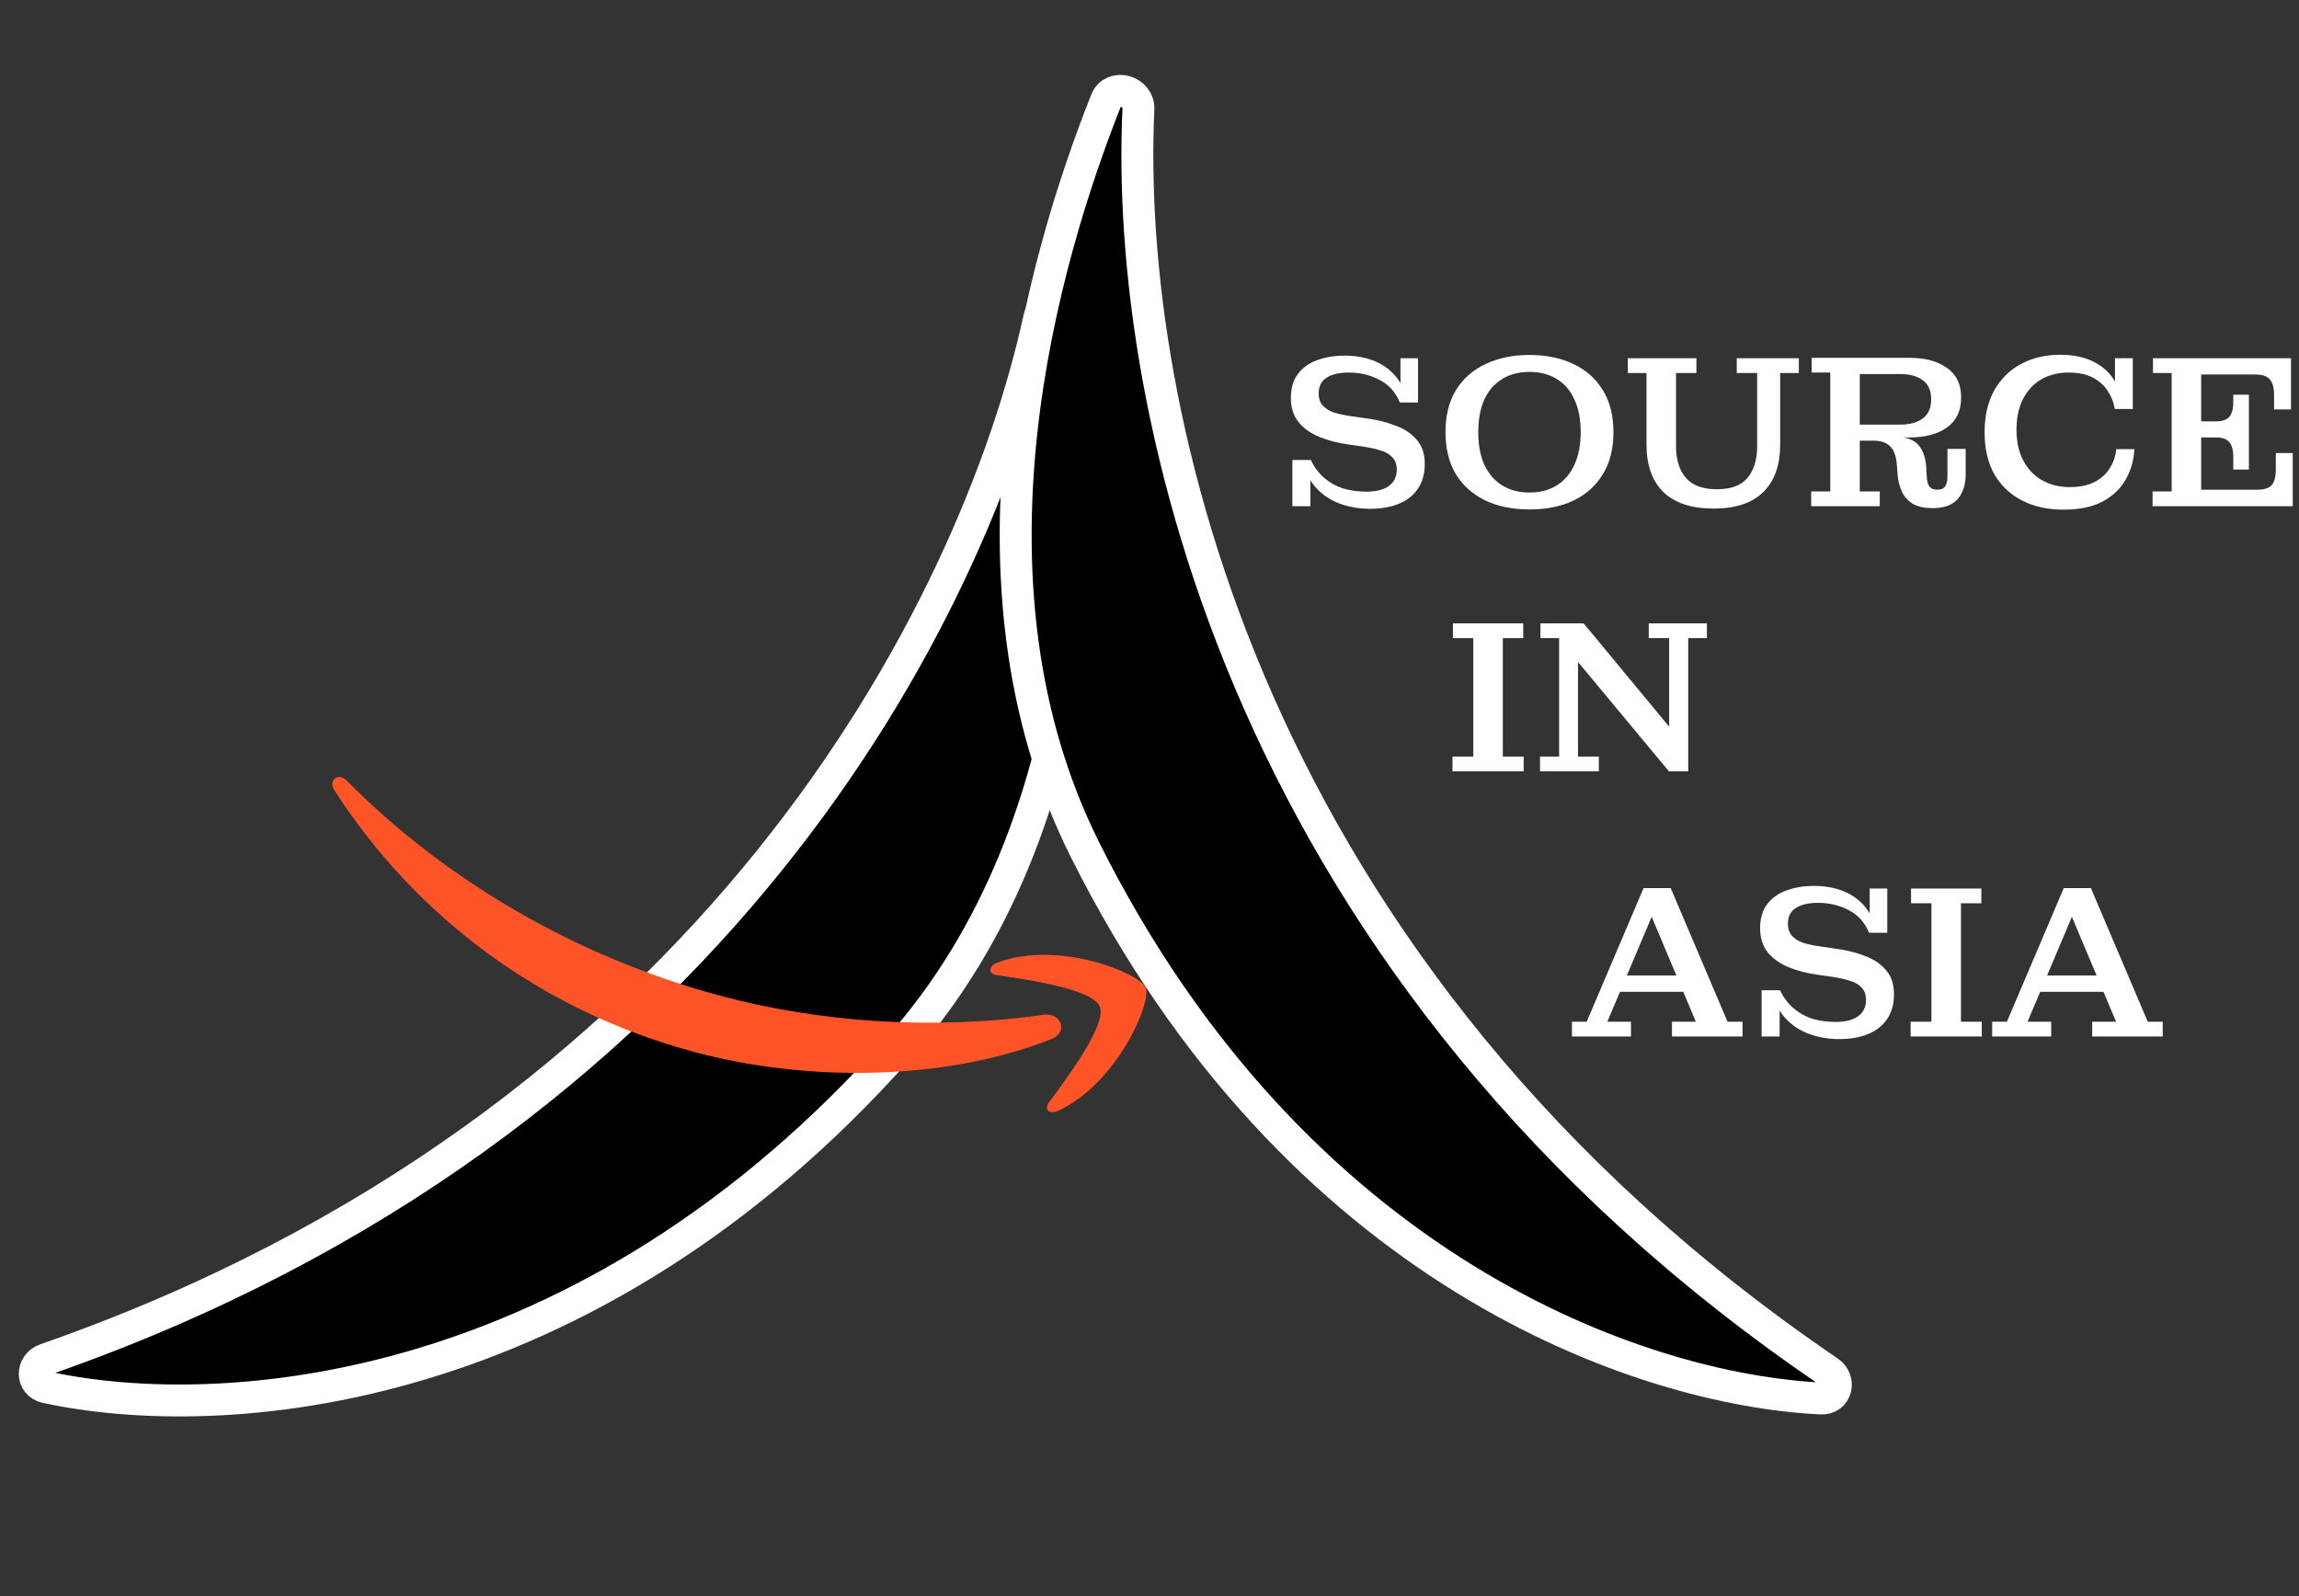 <svg width="144" height="100" viewBox="0 0 144 100" fill="none" xmlns="http://www.w3.org/2000/svg">
<rect x="0" y="0" width="144" height="100" fill="#333333" stroke="none"/>
<path d="M2.857 85.166C44.662 70.59 61.077 38.299 65.089 19.957C65.336 18.83 67.053 18.803 67.186 19.95C68.428 30.613 68.857 51.491 56.316 65.633C36.714 87.739 13.891 89.308 2.879 86.912C1.942 86.708 1.951 85.481 2.857 85.166Z" fill="black" stroke="white" stroke-width="2"/>
<path d="M114.541 85.937C77.932 61.038 70.434 25.599 71.305 6.844C71.359 5.691 69.708 5.221 69.282 6.294C65.323 16.273 59.505 36.328 67.958 53.234C81.171 79.66 102.81 87.082 114.067 87.618C115.025 87.664 115.333 86.476 114.541 85.937Z" fill="black" stroke="white" stroke-width="2"/>
<path fill-rule="evenodd" clip-rule="evenodd" d="M65.85 65.103C59.166 67.75 50.493 67.787 43.533 65.922C33.779 63.308 25.967 57.326 20.939 49.503C20.544 48.889 21.183 48.366 21.712 48.901C27.758 55.023 35.949 59.929 45.109 62.383C51.288 64.039 58.427 64.569 65.392 63.575C66.442 63.425 66.957 64.665 65.85 65.103Z" fill="#FF5328"/>
<path fill-rule="evenodd" clip-rule="evenodd" d="M68.885 63.06C68.418 61.949 64.288 61.361 62.433 61.096C61.871 61.015 61.914 60.514 62.498 60.299C66.294 58.898 71.348 60.951 71.754 61.868C72.162 62.794 69.975 67.864 66.31 69.581C65.746 69.845 65.364 69.522 65.705 69.064C66.831 67.553 69.352 64.17 68.885 63.06Z" fill="#FF5328"/>
<path d="M85.816 31.877C85.136 31.877 84.502 31.768 83.913 31.551C83.324 31.333 82.826 30.998 82.418 30.545C82.01 30.092 81.739 29.516 81.603 28.819H82.105C82.314 29.263 82.59 29.634 82.934 29.933C83.279 30.232 83.673 30.454 84.117 30.599C84.57 30.735 85.059 30.803 85.585 30.803C86.192 30.803 86.659 30.685 86.985 30.45C87.32 30.214 87.488 29.87 87.488 29.417C87.488 29.1 87.397 28.846 87.216 28.656C87.044 28.465 86.808 28.325 86.509 28.234C86.21 28.135 85.884 28.058 85.531 28.003L84.511 27.854C83.823 27.763 83.202 27.605 82.649 27.378C82.096 27.151 81.657 26.839 81.331 26.44C81.014 26.041 80.855 25.539 80.855 24.931C80.855 24.324 81 23.826 81.29 23.436C81.589 23.038 81.992 22.748 82.5 22.567C83.007 22.376 83.587 22.281 84.239 22.281C84.874 22.281 85.458 22.381 85.993 22.58C86.536 22.779 86.998 23.097 87.379 23.532C87.76 23.957 88.013 24.519 88.14 25.217H87.678C87.415 24.574 86.994 24.102 86.414 23.803C85.834 23.495 85.191 23.341 84.484 23.341C83.886 23.341 83.419 23.45 83.084 23.668C82.758 23.876 82.595 24.207 82.595 24.66C82.595 24.959 82.676 25.203 82.839 25.394C83.011 25.584 83.234 25.729 83.505 25.829C83.786 25.919 84.099 25.992 84.443 26.046L85.463 26.196C86.188 26.286 86.831 26.44 87.393 26.658C87.963 26.866 88.412 27.165 88.738 27.555C89.073 27.935 89.241 28.438 89.241 29.063C89.241 29.689 89.096 30.21 88.806 30.626C88.525 31.043 88.126 31.356 87.61 31.564C87.103 31.773 86.505 31.877 85.816 31.877ZM80.95 31.714V28.819H81.603L82.078 29.797V31.714H80.95ZM88.14 25.217L87.719 24.265V22.444H88.82V25.217H88.14Z" fill="white"/>
<path d="M95.8 31.918C94.758 31.918 93.838 31.732 93.041 31.36C92.253 30.98 91.637 30.432 91.193 29.716C90.758 28.991 90.54 28.112 90.54 27.079C90.54 26.037 90.758 25.158 91.193 24.442C91.637 23.726 92.253 23.183 93.041 22.811C93.838 22.431 94.758 22.24 95.8 22.24C96.851 22.24 97.771 22.431 98.559 22.811C99.348 23.183 99.959 23.726 100.394 24.442C100.838 25.158 101.06 26.037 101.06 27.079C101.06 28.112 100.838 28.991 100.394 29.716C99.959 30.432 99.348 30.98 98.559 31.36C97.771 31.732 96.851 31.918 95.8 31.918ZM95.8 30.858C96.462 30.858 97.032 30.708 97.513 30.409C97.993 30.11 98.36 29.68 98.614 29.118C98.876 28.556 99.008 27.876 99.008 27.079C99.008 26.273 98.876 25.588 98.614 25.027C98.36 24.465 97.993 24.039 97.513 23.749C97.032 23.45 96.462 23.3 95.8 23.3C95.139 23.3 94.568 23.45 94.088 23.749C93.607 24.039 93.236 24.465 92.973 25.027C92.719 25.588 92.593 26.273 92.593 27.079C92.593 27.876 92.719 28.556 92.973 29.118C93.236 29.68 93.607 30.11 94.088 30.409C94.568 30.708 95.139 30.858 95.8 30.858Z" fill="white"/>
<path d="M107.33 31.863C105.953 31.863 104.906 31.519 104.19 30.83C103.484 30.142 103.13 29.145 103.13 27.84V23.369H101.961V22.444H106.256V23.369H104.979V27.949C104.979 28.801 105.187 29.467 105.604 29.947C106.021 30.418 106.664 30.654 107.534 30.654C108.413 30.654 109.052 30.418 109.45 29.947C109.858 29.467 110.062 28.801 110.062 27.949V23.369H108.784V22.444H112.671V23.369H111.503V27.84C111.503 29.145 111.149 30.142 110.442 30.83C109.745 31.519 108.707 31.863 107.33 31.863Z" fill="white"/>
<path d="M113.445 31.714V30.79H114.641V23.341H113.472V22.417H116.489V30.79H117.74V31.714H113.445ZM121.042 31.836C120.553 31.836 120.15 31.75 119.833 31.578C119.525 31.397 119.294 31.147 119.14 30.83C118.986 30.513 118.89 30.137 118.854 29.702L118.813 29.118C118.768 28.574 118.628 28.189 118.392 27.962C118.156 27.727 117.808 27.609 117.345 27.609H116.489V27.364H118.623C119.366 27.355 119.887 27.537 120.186 27.908C120.494 28.28 120.653 28.819 120.662 29.526L120.689 29.906C120.698 30.133 120.748 30.318 120.839 30.463C120.938 30.608 121.106 30.681 121.341 30.681C121.577 30.681 121.74 30.613 121.831 30.477C121.93 30.332 121.98 30.142 121.98 29.906V28.126H123.122V29.729C123.122 30.364 122.954 30.876 122.619 31.265C122.293 31.646 121.767 31.836 121.042 31.836ZM116.489 27.609V26.603H119.017C119.624 26.603 120.1 26.472 120.444 26.209C120.789 25.946 120.961 25.548 120.961 25.013C120.961 24.479 120.789 24.084 120.444 23.831C120.1 23.568 119.624 23.436 119.017 23.436H116.489V22.417H119.588C120.567 22.417 121.35 22.625 121.939 23.042C122.537 23.45 122.837 24.071 122.837 24.904C122.837 25.738 122.542 26.363 121.953 26.78C121.364 27.197 120.589 27.405 119.629 27.405H118.664L118.433 27.609H116.489Z" fill="white"/>
<path d="M129.241 31.931C128.262 31.931 127.401 31.741 126.658 31.36C125.915 30.98 125.335 30.432 124.918 29.716C124.511 28.991 124.307 28.112 124.307 27.079C124.307 26.064 124.506 25.194 124.905 24.469C125.313 23.744 125.87 23.192 126.577 22.811C127.292 22.422 128.112 22.227 129.037 22.227C129.861 22.227 130.559 22.372 131.13 22.662C131.71 22.952 132.149 23.35 132.448 23.858C132.747 24.365 132.897 24.954 132.897 25.625H132.462C132.407 25.253 132.272 24.895 132.054 24.551C131.846 24.198 131.538 23.908 131.13 23.681C130.722 23.455 130.201 23.341 129.567 23.341C128.914 23.341 128.339 23.486 127.841 23.776C127.351 24.066 126.971 24.483 126.699 25.027C126.436 25.561 126.305 26.196 126.305 26.93C126.305 27.672 126.445 28.311 126.726 28.846C127.007 29.381 127.397 29.793 127.895 30.083C128.402 30.373 128.982 30.518 129.635 30.518C130.251 30.518 130.767 30.413 131.184 30.205C131.601 29.988 131.923 29.698 132.149 29.335C132.376 28.973 132.512 28.574 132.557 28.139H133.685C133.658 28.819 133.481 29.448 133.155 30.028C132.838 30.599 132.358 31.061 131.714 31.415C131.071 31.759 130.246 31.931 129.241 31.931ZM132.897 25.625L132.475 24.687V22.444H133.59V25.625H132.897Z" fill="white"/>
<path d="M134.828 31.714V30.79H136.024V23.369H134.855V22.444H137.872V31.714H134.828ZM137.872 31.714V30.681H143.608V31.714H137.872ZM139.884 28.628C139.884 28.194 139.798 27.881 139.625 27.691C139.462 27.5 139.186 27.405 138.796 27.405H140.862V29.417H139.884V28.628ZM137.872 27.405V26.399H140.862V27.405H137.872ZM141.379 30.681C141.814 30.681 142.117 30.586 142.289 30.395C142.462 30.196 142.548 29.87 142.548 29.417V28.384H143.608V30.681H141.379ZM138.796 26.399C139.186 26.399 139.462 26.309 139.625 26.128C139.798 25.937 139.884 25.625 139.884 25.19V24.728H140.862V26.399H138.796ZM137.872 23.464V22.444H143.499V23.464H137.872ZM142.439 24.755C142.439 24.293 142.348 23.962 142.167 23.763C141.995 23.563 141.691 23.464 141.256 23.464H143.499V25.652H142.439V24.755Z" fill="white"/>
<path d="M90.978 48.326V47.401H92.282V39.98H91.005V39.056H95.409V39.98H94.131V47.401H95.436V48.326H90.978Z" fill="white"/>
<path d="M104.535 48.326L98.84 41.475L99.193 39.056L104.548 45.526L104.535 48.326ZM96.461 48.326V47.401H97.657V39.98H96.488V39.056H99.193L98.84 41.475V47.401H100.144V48.326H96.461ZM104.535 48.326L104.48 45.526H104.548V39.98H103.27V39.056H106.913V39.98H105.744V48.326H104.535Z" fill="white"/>
<path d="M98.461 64.938V64.013H99.385L102.946 55.641H104.645L108.206 64.013H109.144V64.938H104.726V64.013H106.221L103.15 56.715H103.761L100.676 64.013H102.158V64.938H98.461ZM101.193 62.138V61.118H105.773V62.138H101.193Z" fill="white"/>
<path d="M115.207 65.101C114.527 65.101 113.893 64.992 113.304 64.775C112.715 64.557 112.217 64.222 111.809 63.769C111.401 63.316 111.129 62.74 110.994 62.043H111.496C111.705 62.487 111.981 62.858 112.325 63.157C112.67 63.456 113.064 63.678 113.508 63.823C113.961 63.959 114.45 64.027 114.976 64.027C115.583 64.027 116.05 63.909 116.376 63.674C116.711 63.438 116.879 63.094 116.879 62.641C116.879 62.324 116.788 62.07 116.607 61.88C116.435 61.689 116.199 61.549 115.9 61.458C115.601 61.358 115.275 61.282 114.921 61.227L113.902 61.078C113.213 60.987 112.593 60.828 112.04 60.602C111.487 60.375 111.048 60.063 110.722 59.664C110.405 59.265 110.246 58.763 110.246 58.156C110.246 57.548 110.391 57.05 110.681 56.66C110.98 56.262 111.383 55.972 111.891 55.791C112.398 55.6 112.978 55.505 113.63 55.505C114.265 55.505 114.849 55.605 115.384 55.804C115.927 56.004 116.389 56.321 116.77 56.755C117.151 57.181 117.404 57.743 117.531 58.441H117.069C116.806 57.797 116.385 57.326 115.805 57.027C115.225 56.719 114.582 56.565 113.875 56.565C113.277 56.565 112.81 56.674 112.475 56.891C112.149 57.1 111.986 57.431 111.986 57.884C111.986 58.183 112.067 58.427 112.23 58.618C112.403 58.808 112.625 58.953 112.896 59.053C113.177 59.143 113.49 59.216 113.834 59.27L114.854 59.419C115.578 59.51 116.222 59.664 116.784 59.882C117.354 60.09 117.803 60.389 118.129 60.779C118.464 61.159 118.632 61.662 118.632 62.287C118.632 62.913 118.487 63.434 118.197 63.85C117.916 64.267 117.517 64.58 117.001 64.788C116.494 64.997 115.896 65.101 115.207 65.101ZM110.341 64.938V62.043H110.994L111.469 63.021V64.938H110.341ZM117.531 58.441L117.11 57.489V55.668H118.211V58.441H117.531Z" fill="white"/>
<path d="M119.673 64.938V64.013H120.977V56.592H119.7V55.668H124.103V56.592H122.826V64.013H124.131V64.938H119.673Z" fill="white"/>
<path d="M124.781 64.938V64.013H125.705L129.266 55.641H130.965L134.526 64.013H135.464V64.938H131.047V64.013H132.542L129.47 56.715H130.082L126.997 64.013H128.478V64.938H124.781ZM127.513 62.138V61.118H132.093V62.138H127.513Z" fill="white"/>
</svg>
